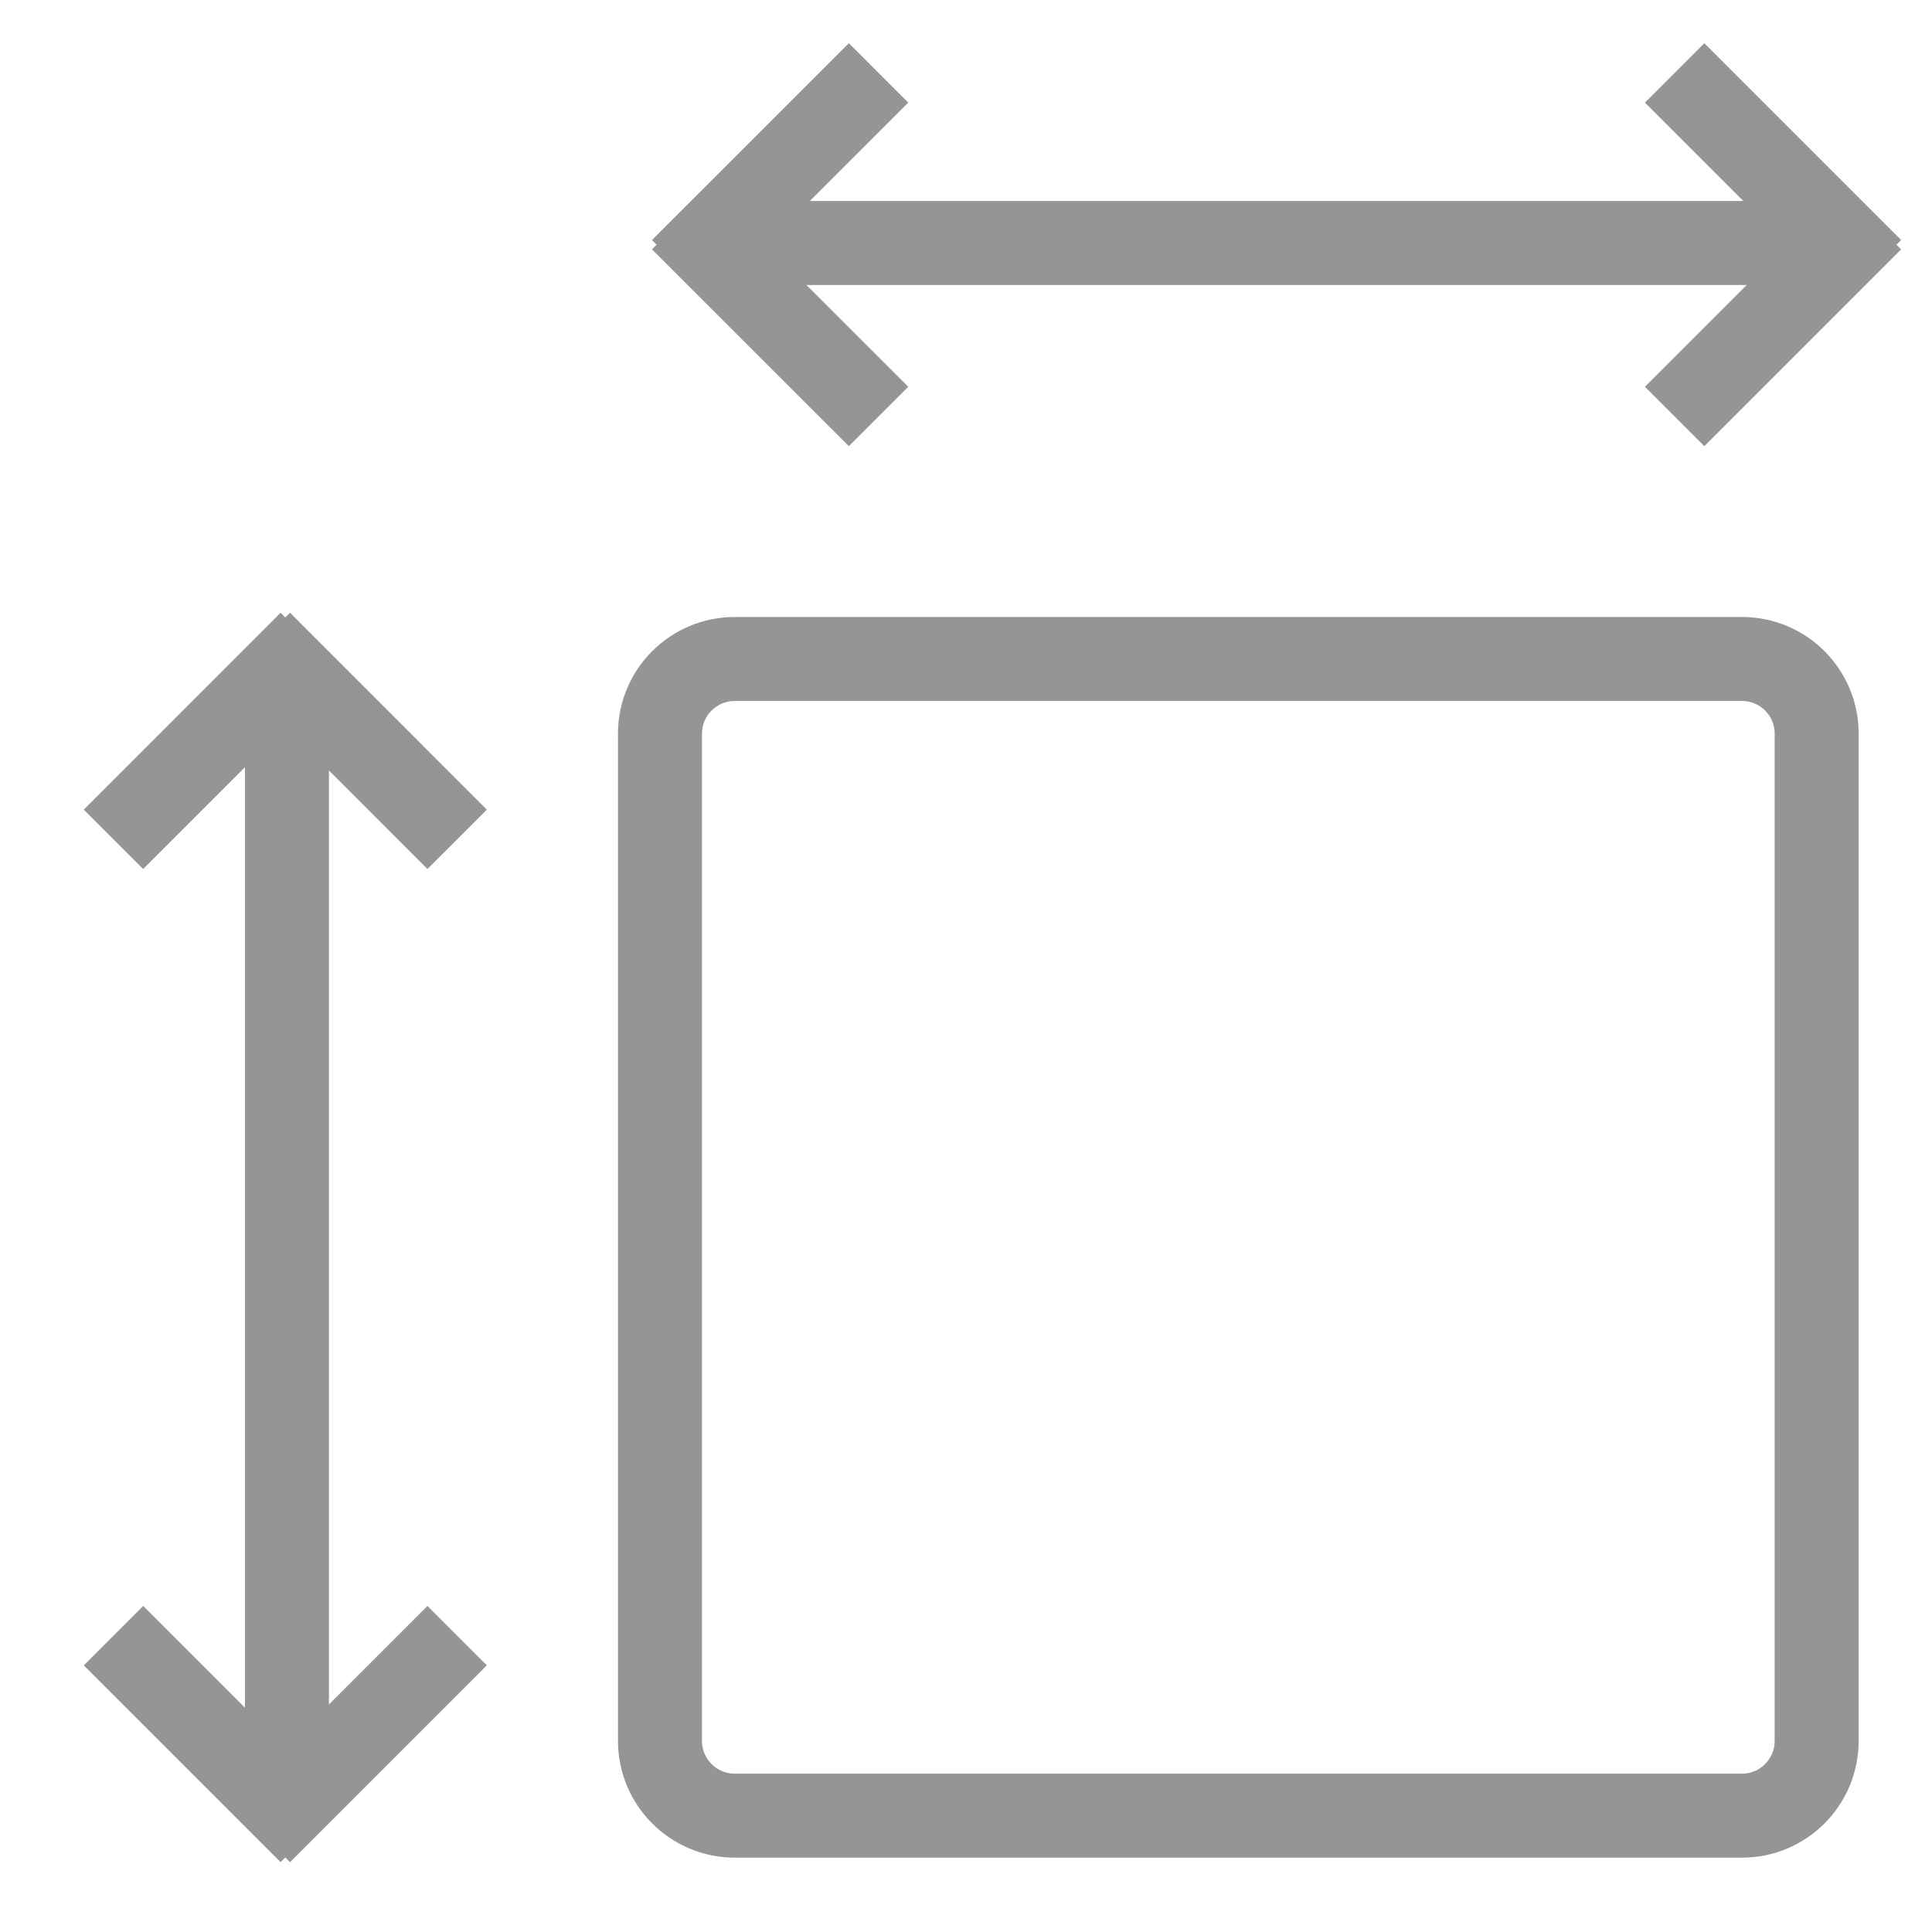 <svg viewBox="0 0 23 23" stroke="#959595" fill="none" xmlns="http://www.w3.org/2000/svg">
  <path d="M8.747 7.845H20.738C21.229 7.845 21.627 8.243 21.627 8.734V20.725C21.627 21.216 21.229 21.615 20.738 21.615H8.747C8.256 21.615 7.857 21.216 7.857 20.725V8.734C7.857 8.243 8.256 7.845 8.747 7.845z"/>
  <path d="M3.416 7.918V21.683"/>
  <path d="M1.351 19.472 3.694 21.815"/>
  <path d="M5.442 19.472 3.099 21.815"/>
  <path d="M1.351 9.992 3.694 7.648"/>
  <path d="M5.442 9.992 3.099 7.648"/>
  <path d="M8.383 2.893H22.148"/>
  <path d="M19.936 4.958 22.279 2.615"/>
  <path d="M19.936.868 22.279 3.211"/>
  <path d="M10.459 4.958 8.115 2.615"/>
  <path d="M10.459.868 8.115 3.211"/>
</svg>